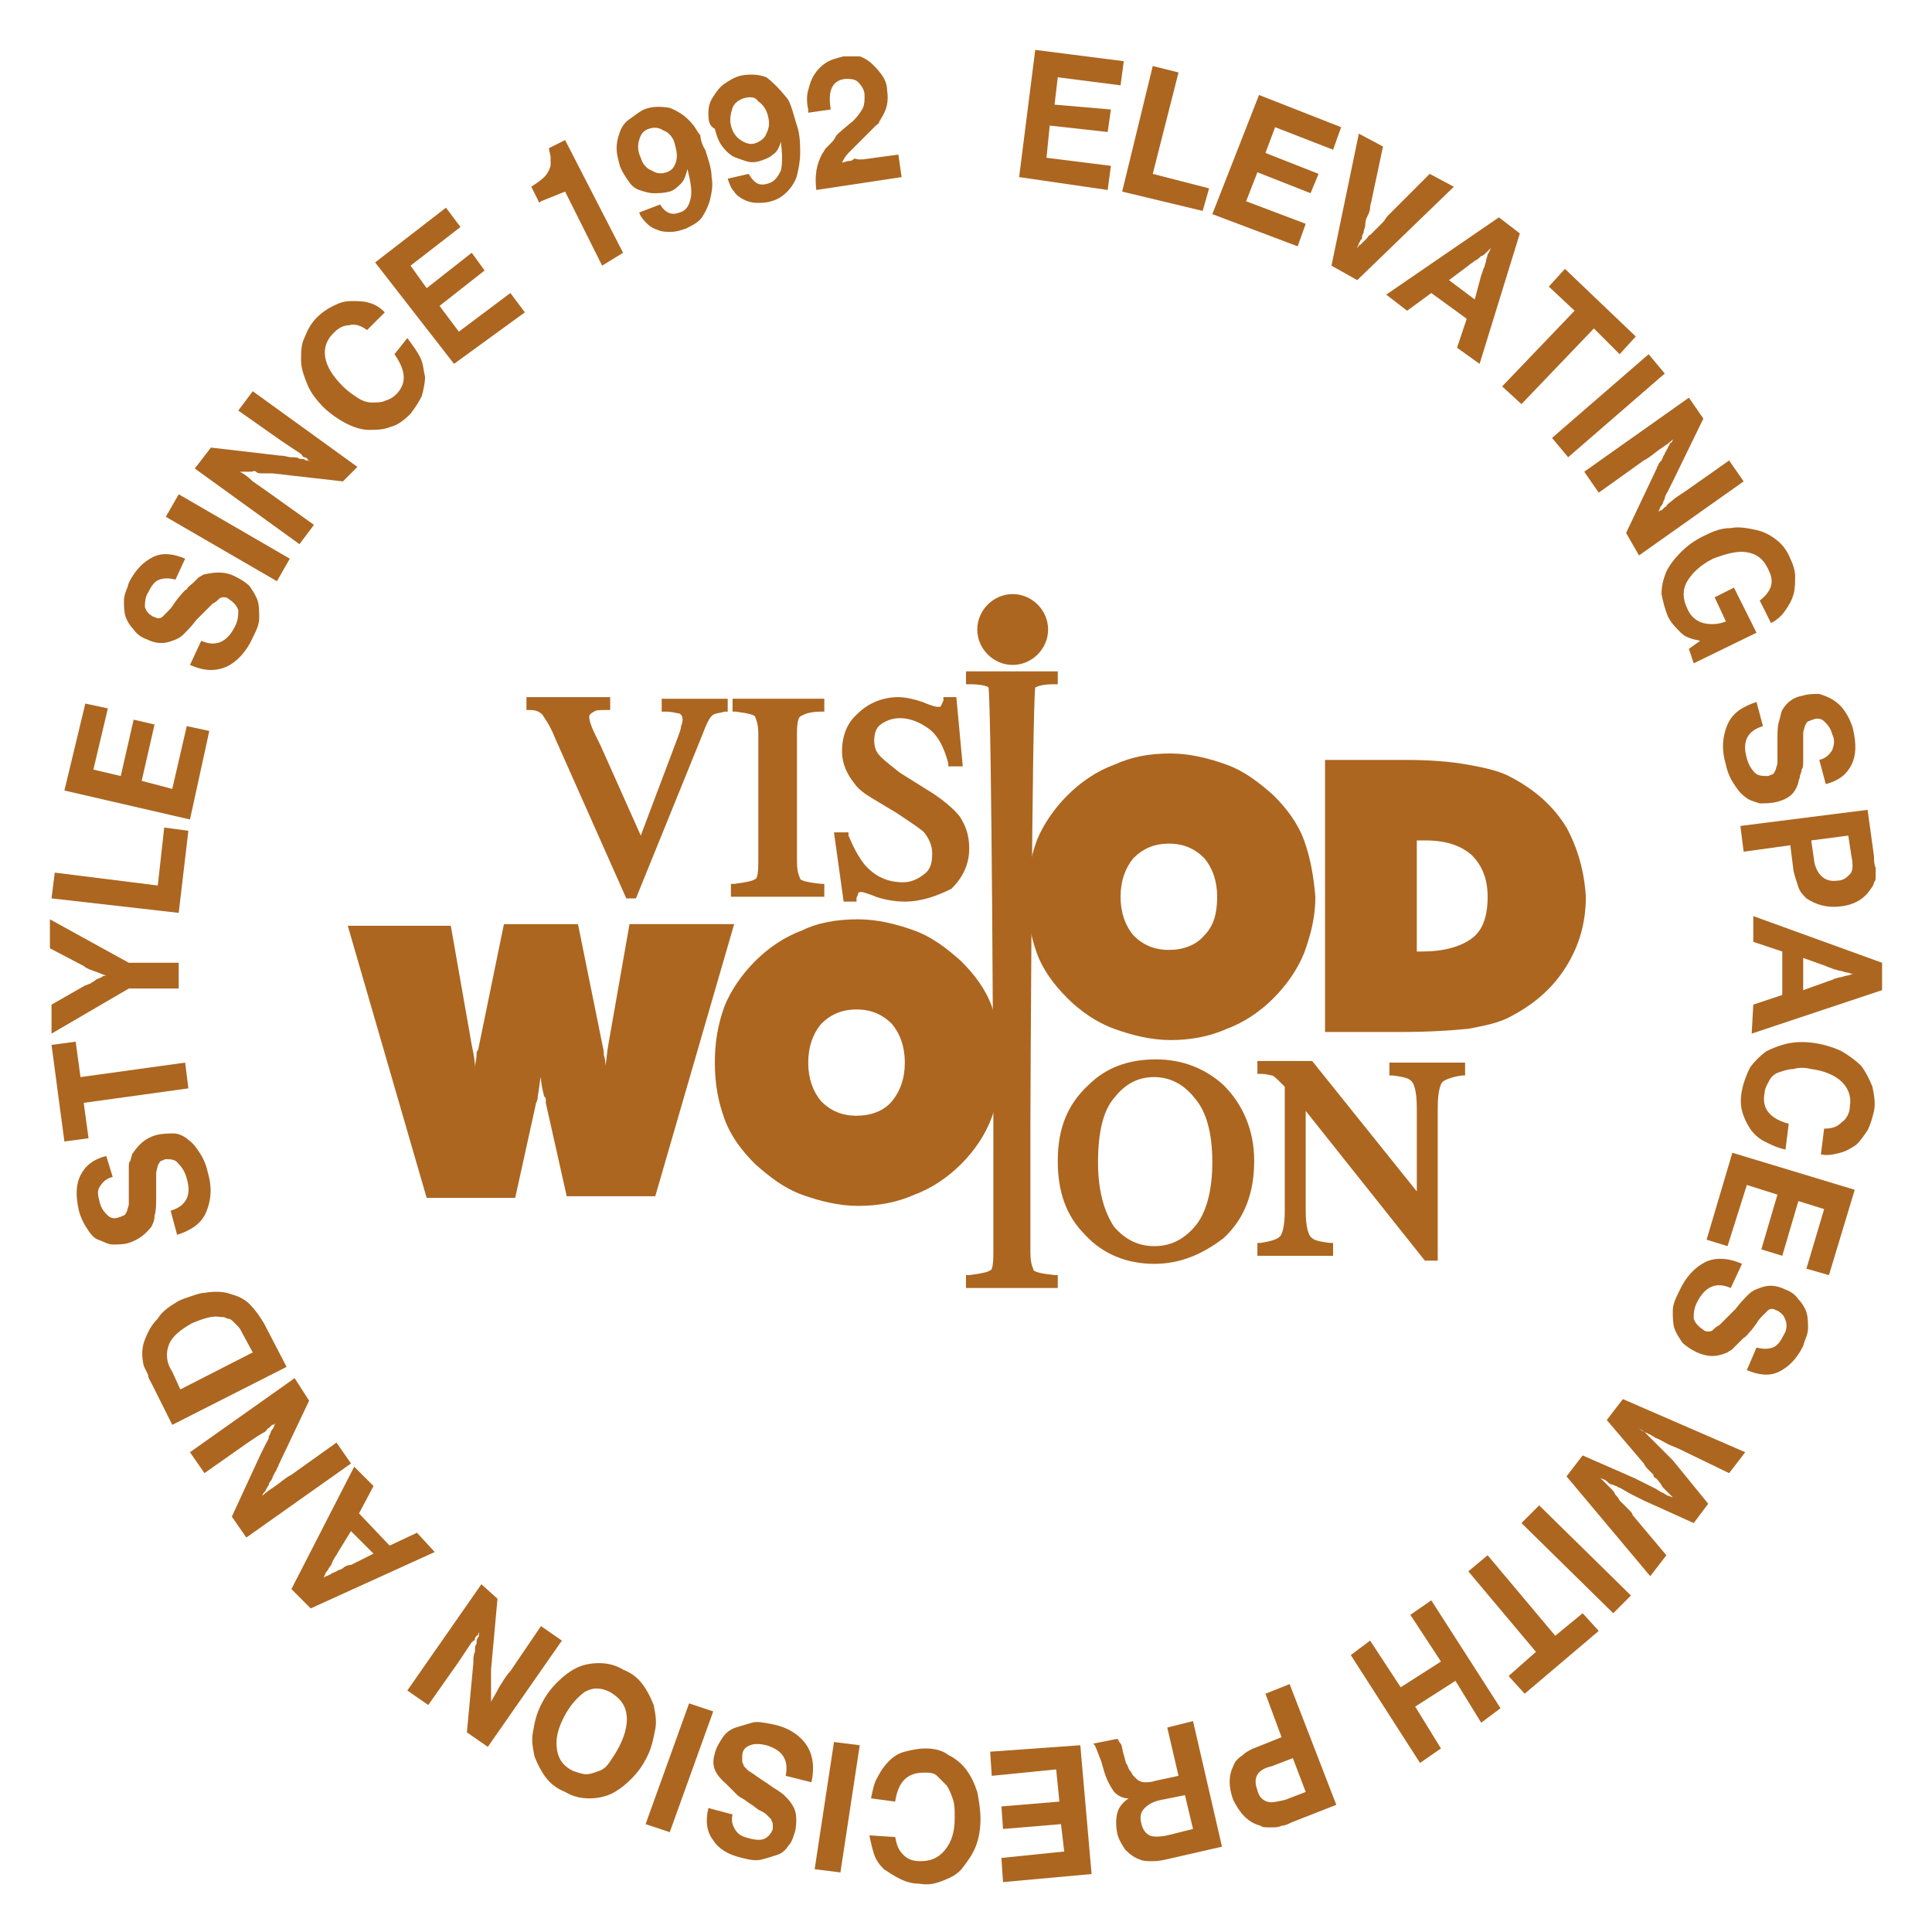 <?xml version="1.0" encoding="utf-8"?>
<!-- Generator: Adobe Illustrator 27.3.1, SVG Export Plug-In . SVG Version: 6.00 Build 0)  -->
<svg version="1.1" id="eknVsZ9wLr21" text-rendering="geometricPrecision" shape-rendering="geometricPrecision"
	 xmlns="http://www.w3.org/2000/svg" xmlns:xlink="http://www.w3.org/1999/xlink" x="0px" y="0px" viewBox="0 0 120 120"
	 style="enable-background:new 0 0 120 120;" xml:space="preserve">
<style type="text/css">
	.st0{fill:#AC6620;}
</style>
<g>
	<path class="st0" d="M63.3,11l1-7.9l5.5,0.7l-0.2,1.5l-3.9-0.5l-0.2,1.7L69,6.8l-0.2,1.4l-3.6-0.4l-0.2,2l4,0.5l-0.2,1.5L63.3,11z"
		/>
	<path class="st0" d="M69.7,11.9l1.9-7.8l1.6,0.4l-1.6,6.3l3.5,0.9l-0.4,1.4L69.7,11.9z"/>
	<path class="st0" d="M75.3,13.3l2.9-7.4l5.1,2l-0.5,1.4l-3.6-1.4l-0.6,1.6l3.3,1.3L81.4,12l-3.3-1.3l-0.7,1.8l3.7,1.4l-0.5,1.4
		L75.3,13.3z"/>
	<path class="st0" d="M84.3,17.4l-1.6-0.9l1.7-8.2l1.5,0.8l-0.7,3.3c0,0.1-0.1,0.3-0.1,0.5s-0.1,0.4-0.2,0.6
		c-0.1,0.2-0.1,0.4-0.1,0.5c0,0.1-0.1,0.3-0.1,0.4c0,0.1-0.1,0.2-0.1,0.3c0,0.1,0,0.2-0.1,0.2c0,0.1-0.1,0.2-0.1,0.2
		c0,0.1-0.1,0.2-0.1,0.3c0.1-0.1,0.1-0.2,0.2-0.2c0.1-0.1,0.1-0.1,0.2-0.2c0.1-0.1,0.1-0.1,0.2-0.2c0.1-0.1,0.1-0.2,0.2-0.2
		c0.1-0.1,0.3-0.3,0.4-0.4c0.1-0.1,0.3-0.3,0.4-0.4c0.1-0.1,0.2-0.3,0.3-0.4c0.1-0.1,0.2-0.2,0.2-0.2l2.4-2.4l1.5,0.8L84.3,17.4z"/>
	<path class="st0" d="M90.5,21.6l0.6-1.8l-2.2-1.6l-1.5,1.1l-1.3-1l7-4.8l1.3,1l-2.5,8.1L90.5,21.6z M92,17.1
		c0.1-0.2,0.1-0.4,0.2-0.5c0-0.1,0.1-0.3,0.1-0.4c0-0.1,0.1-0.3,0.1-0.4c0.1-0.1,0.1-0.2,0.2-0.4c-0.1,0.1-0.2,0.2-0.3,0.3
		c-0.1,0.1-0.2,0.2-0.3,0.2c-0.1,0.1-0.2,0.2-0.4,0.3c-0.1,0.1-0.3,0.2-0.4,0.3L90,17.4l1.6,1.2L92,17.1z"/>
	<path class="st0" d="M99,20.4l-4.5,4.7L93.3,24l4.5-4.7l-1.6-1.5l1-1.1l4.4,4.2l-1,1.1L99,20.4z"/>
	<path class="st0" d="M96.4,27.2l6-5.2l1,1.2l-6,5.2L96.4,27.2z"/>
	<path class="st0" d="M101,33.1l1.9-4c0,0,0-0.1,0.1-0.2c0-0.1,0.1-0.2,0.2-0.3c0.1-0.2,0.1-0.3,0.2-0.4c0-0.1,0.1-0.2,0.1-0.2
		c0-0.1,0.1-0.1,0.1-0.2s0.1-0.1,0.1-0.2c0,0,0-0.1,0.1-0.1c0,0,0.1-0.1,0.1-0.2c-0.2,0.2-0.5,0.4-0.8,0.6c-0.3,0.2-0.6,0.5-1,0.7
		l-2.8,2l-0.9-1.3l6.5-4.6l0.9,1.3l-1.9,3.9c-0.1,0.2-0.2,0.4-0.3,0.6c-0.1,0.2-0.2,0.3-0.2,0.5c-0.1,0.1-0.1,0.3-0.2,0.4
		c-0.1,0.1-0.1,0.2-0.2,0.4c0.1-0.1,0.1-0.1,0.2-0.1c0,0,0.1-0.1,0.1-0.1c0,0,0.1-0.1,0.1-0.1c0.1,0,0.1-0.1,0.2-0.2l0.5-0.4
		l0.6-0.4l2.7-1.9l0.9,1.3l-6.5,4.6L101,33.1z"/>
	<path class="st0" d="M104.9,40.3l0.7-0.5c-0.5-0.1-0.9-0.2-1.2-0.5s-0.6-0.6-0.8-1c-0.2-0.5-0.3-0.9-0.4-1.4c0-0.5,0.1-0.9,0.3-1.4
		c0.2-0.4,0.5-0.8,0.9-1.2c0.4-0.4,0.8-0.7,1.4-1c0.6-0.3,1.1-0.5,1.7-0.5c0.5-0.1,1,0,1.5,0.1c0.5,0.1,0.9,0.3,1.3,0.6
		c0.4,0.3,0.7,0.7,0.9,1.2c0.2,0.4,0.3,0.8,0.3,1.1s0,0.8-0.1,1.1c-0.1,0.4-0.3,0.7-0.5,1c-0.2,0.3-0.5,0.6-0.9,0.8l-0.7-1.4
		c0.4-0.3,0.6-0.6,0.7-0.9c0.1-0.4,0-0.7-0.2-1.1c-0.3-0.6-0.7-0.9-1.3-1c-0.6-0.1-1.3,0.1-2.1,0.4c-0.8,0.4-1.3,0.9-1.6,1.4
		c-0.3,0.5-0.3,1.1,0,1.7c0.2,0.5,0.6,0.8,1,0.9c0.4,0.1,0.9,0.1,1.4-0.1l-0.7-1.5l1.2-0.6l1.4,2.8l-3.9,1.9L104.9,40.3z"/>
	<path class="st0" d="M110.4,49.8c-0.4,0.1-0.8,0.1-1.1,0.1c-0.3-0.1-0.7-0.2-0.9-0.4c-0.3-0.2-0.5-0.5-0.7-0.8
		c-0.2-0.3-0.4-0.7-0.5-1.2c-0.3-1-0.2-1.8,0.1-2.5c0.3-0.7,0.9-1.1,1.8-1.4l0.4,1.5c-1,0.3-1.3,1-1,2c0.1,0.4,0.3,0.7,0.5,0.9
		c0.2,0.2,0.5,0.2,0.8,0.2c0.1,0,0.2-0.1,0.3-0.1c0.1-0.1,0.1-0.1,0.2-0.3c0-0.1,0.1-0.3,0.1-0.4c0-0.2,0-0.4,0-0.7l0-0.7
		c0-0.5,0-0.9,0.1-1.2c0.1-0.3,0.1-0.5,0.2-0.7c0.3-0.5,0.7-0.8,1.3-0.9c0.3-0.1,0.7-0.1,1-0.1c0.3,0.1,0.6,0.2,0.9,0.4
		c0.3,0.2,0.5,0.4,0.7,0.7s0.4,0.7,0.5,1.1c0.2,0.9,0.2,1.6-0.1,2.2c-0.3,0.6-0.8,1-1.6,1.2l-0.4-1.5c0.4-0.1,0.6-0.3,0.8-0.6
		c0.1-0.3,0.2-0.6,0-1c-0.1-0.4-0.3-0.6-0.5-0.8c-0.2-0.2-0.5-0.2-0.7-0.1c-0.1,0-0.2,0.1-0.3,0.1c-0.1,0.1-0.1,0.1-0.2,0.3
		c0,0.1-0.1,0.3-0.1,0.4c0,0.2,0,0.4,0,0.6l0,0.5c0,0.3,0,0.5,0,0.7s0,0.4-0.1,0.5c0,0.2-0.1,0.3-0.1,0.4c0,0.1-0.1,0.3-0.1,0.4
		C111.5,49.3,111.1,49.6,110.4,49.8z"/>
	<path class="st0" d="M114.3,56.3c-0.8,0.1-1.5-0.1-2.1-0.5c-0.2-0.2-0.4-0.4-0.5-0.7c-0.1-0.3-0.2-0.6-0.3-1l-0.2-1.6l-2.9,0.4
		l-0.2-1.6l7.9-1l0.4,2.9c0,0.2,0,0.5,0.1,0.7c0,0.2,0,0.4,0,0.5c0,0.2,0,0.3-0.1,0.4c0,0.1-0.1,0.3-0.2,0.4
		C115.9,55.7,115.3,56.2,114.3,56.3z M114.1,54.7c0.4,0,0.6-0.2,0.8-0.4c0.2-0.2,0.2-0.6,0.1-1.1l-0.2-1.3l-2.3,0.3l0.2,1.4
		C112.9,54.4,113.4,54.8,114.1,54.7z"/>
	<path class="st0" d="M108.9,62.4l1.8-0.6l0-2.7l-1.8-0.6l0-1.6l8,2.9l0,1.7l-8.1,2.7L108.9,62.4z M113.4,61
		c0.2-0.1,0.4-0.1,0.5-0.2c0.1,0,0.3-0.1,0.4-0.1c0.1,0,0.3-0.1,0.4-0.1c0.1,0,0.3-0.1,0.4-0.1c-0.1,0-0.3-0.1-0.4-0.1
		c-0.1,0-0.3-0.1-0.4-0.1c-0.1,0-0.3-0.1-0.4-0.1c-0.2-0.1-0.3-0.1-0.5-0.2l-1.4-0.5l0,2L113.4,61z"/>
	<path class="st0" d="M110.9,71.4c-0.5-0.1-0.9-0.3-1.3-0.5c-0.4-0.2-0.7-0.5-0.9-0.8c-0.2-0.3-0.4-0.7-0.5-1.1
		c-0.1-0.4-0.1-0.8,0-1.3c0.1-0.5,0.3-1,0.5-1.4c0.3-0.4,0.6-0.7,1-1c0.4-0.2,0.9-0.4,1.4-0.5c0.5-0.1,1.1-0.1,1.7,0
		c0.6,0.1,1.2,0.3,1.6,0.5c0.5,0.3,0.9,0.6,1.2,0.9c0.3,0.4,0.5,0.8,0.7,1.3c0.1,0.5,0.2,1,0.1,1.5c-0.1,0.4-0.2,0.8-0.4,1.2
		c-0.2,0.3-0.4,0.6-0.7,0.9c-0.3,0.2-0.6,0.4-1,0.5c-0.4,0.1-0.8,0.2-1.2,0.1l0.2-1.6c0.5,0,0.8-0.1,1.1-0.4c0.3-0.2,0.5-0.6,0.5-1
		c0.1-0.6-0.1-1.1-0.5-1.5c-0.4-0.4-1.1-0.7-1.9-0.8c-0.4-0.1-0.8-0.1-1.1,0c-0.3,0-0.6,0.1-0.9,0.2c-0.3,0.1-0.5,0.3-0.6,0.5
		s-0.3,0.5-0.3,0.8c-0.2,1,0.4,1.6,1.5,1.9L110.9,71.4z"/>
	<path class="st0" d="M107.6,71.6l7.6,2.3l-1.6,5.3l-1.4-0.4l1.1-3.7l-1.6-0.5l-1,3.4l-1.3-0.4l1-3.4l-1.9-0.6l-1.2,3.8L106,77
		L107.6,71.6z"/>
	<path class="st0" d="M105.4,84c-0.4-0.2-0.7-0.4-0.9-0.6c-0.2-0.3-0.4-0.6-0.5-0.9c-0.1-0.3-0.1-0.7-0.1-1.1c0-0.4,0.2-0.8,0.4-1.2
		c0.4-0.9,1-1.5,1.6-1.8s1.4-0.3,2.3,0.1l-0.7,1.5c-0.9-0.4-1.6-0.1-2.1,0.9c-0.2,0.4-0.2,0.7-0.2,1c0.1,0.3,0.3,0.5,0.6,0.7
		c0.1,0.1,0.2,0.1,0.3,0.1c0.1,0,0.2,0,0.3-0.1c0.1-0.1,0.2-0.2,0.4-0.3c0.1-0.1,0.3-0.3,0.5-0.5l0.5-0.5c0.3-0.4,0.6-0.7,0.8-0.9
		c0.2-0.2,0.4-0.3,0.7-0.4c0.5-0.2,1-0.2,1.6,0.1c0.3,0.1,0.6,0.3,0.8,0.6c0.2,0.2,0.4,0.5,0.5,0.8c0.1,0.3,0.1,0.7,0.1,1
		c0,0.4-0.2,0.7-0.3,1.1c-0.4,0.8-0.9,1.3-1.5,1.6c-0.6,0.3-1.3,0.2-2-0.1l0.6-1.4c0.4,0.1,0.7,0.1,1,0c0.3-0.1,0.5-0.4,0.7-0.8
		c0.2-0.3,0.2-0.7,0.1-0.9c-0.1-0.3-0.2-0.4-0.5-0.6c-0.1,0-0.2-0.1-0.3-0.1c-0.1,0-0.2,0-0.3,0.1c-0.1,0.1-0.2,0.2-0.3,0.3
		c-0.1,0.1-0.3,0.3-0.4,0.5l-0.3,0.4c-0.2,0.2-0.3,0.4-0.5,0.5c-0.1,0.1-0.3,0.3-0.4,0.4c-0.1,0.1-0.2,0.2-0.3,0.3
		c-0.1,0.1-0.2,0.1-0.3,0.2C106.6,84.3,106.1,84.3,105.4,84z"/>
	<path class="st0" d="M97.3,91.7l1-1.3l3.2,1.4l0.8,0.4l0.6,0.3c0.1,0.1,0.2,0.1,0.3,0.2c0.1,0,0.2,0.1,0.2,0.1
		c0.1,0,0.1,0.1,0.2,0.1c0.1,0,0.2,0.1,0.3,0.1c-0.1-0.1-0.1-0.1-0.2-0.2c-0.1-0.1-0.1-0.1-0.2-0.2c-0.1-0.1-0.1-0.1-0.2-0.2
		c-0.1-0.1-0.1-0.2-0.2-0.3c-0.1-0.1-0.2-0.3-0.3-0.3c-0.1-0.1-0.1-0.1-0.1-0.2c-0.1-0.1-0.2-0.2-0.3-0.3c-0.1-0.1-0.2-0.2-0.3-0.4
		l-2.3-2.7l1-1.3l7.6,3.3l-1,1.3l-3.1-1.5c-0.2-0.1-0.5-0.2-0.7-0.3c-0.2-0.1-0.5-0.3-0.8-0.4c-0.1-0.1-0.2-0.1-0.3-0.2
		c-0.1,0-0.2-0.1-0.2-0.1c-0.1,0-0.2-0.1-0.2-0.1s-0.2-0.1-0.3-0.2c0.1,0.1,0.2,0.2,0.3,0.2c0.1,0.1,0.1,0.1,0.2,0.2
		c0.1,0.1,0.1,0.1,0.2,0.2c0.1,0.1,0.1,0.1,0.2,0.2c0.3,0.3,0.5,0.5,0.7,0.7c0.2,0.2,0.4,0.4,0.5,0.5l2.2,2.7l-0.9,1.2l-3.1-1.4
		l-0.8-0.4l-0.7-0.4c-0.1,0-0.2-0.1-0.2-0.1c-0.1,0-0.2-0.1-0.3-0.1c-0.1,0-0.2-0.1-0.3-0.2c-0.1-0.1-0.2-0.1-0.4-0.2
		c0.1,0.1,0.2,0.2,0.3,0.3c0.1,0.1,0.2,0.2,0.2,0.2c0.1,0.1,0.1,0.1,0.2,0.2c0.1,0.1,0.2,0.2,0.2,0.3c0.1,0.1,0.2,0.2,0.3,0.4
		c0.1,0.1,0.2,0.2,0.3,0.3c0.1,0.1,0.2,0.2,0.3,0.3c0.1,0.1,0.2,0.2,0.2,0.3l2.1,2.5l-1,1.3L97.3,91.7z"/>
	<path class="st0" d="M95.6,93.5l5.7,5.6l-1.1,1.1l-5.7-5.6L95.6,93.5z"/>
	<path class="st0" d="M95.4,102.6l-4.2-5l1.2-1l4.2,5l1.7-1.4l1,1.1l-4.6,3.9l-1-1.1L95.4,102.6z"/>
	<path class="st0" d="M85.1,101.9l1.9,2.9l2.5-1.6l-1.9-2.9l1.3-0.9l4.3,6.7L92,107l-1.6-2.6l-2.5,1.6l1.6,2.6l-1.3,0.9l-4.3-6.7
		L85.1,101.9z"/>
	<path class="st0" d="M76.6,111.8c-0.3-0.8-0.3-1.5,0-2.1c0.1-0.3,0.3-0.5,0.6-0.7c0.2-0.2,0.6-0.4,0.9-0.5l1.5-0.6l-1-2.7l1.5-0.6
		l2.9,7.5l-2.8,1.1c-0.2,0.1-0.4,0.2-0.6,0.2c-0.2,0.1-0.4,0.1-0.5,0.1c-0.2,0-0.3,0-0.4,0c-0.1,0-0.3,0-0.4-0.1
		C77.5,113.2,77,112.6,76.6,111.8z M78.1,111.2c0.1,0.4,0.3,0.6,0.6,0.7c0.3,0.1,0.6,0,1.1-0.1l1.3-0.5l-0.8-2.1l-1.3,0.5
		C78.1,109.9,77.8,110.4,78.1,111.2z"/>
	<path class="st0" d="M69.4,108c0.1,0.1,0.1,0.2,0.2,0.3c0.1,0.1,0.1,0.4,0.2,0.7c0.1,0.3,0.1,0.5,0.2,0.6c0.1,0.2,0.1,0.3,0.2,0.4
		c0.1,0.1,0.1,0.2,0.2,0.3s0.1,0.1,0.2,0.2c0.1,0.1,0.3,0.2,0.5,0.2c0.2,0,0.4,0,0.7-0.1l1.4-0.3l-0.7-3l1.6-0.4l1.8,7.8l-3.5,0.8
		c-0.4,0.1-0.7,0.1-0.9,0.1c-0.2,0-0.5,0-0.7-0.1c-0.3-0.1-0.6-0.3-0.9-0.6c-0.2-0.3-0.4-0.6-0.5-1c-0.1-0.5-0.1-0.9,0-1.3
		c0.1-0.4,0.4-0.7,0.7-0.9c-0.3,0-0.6-0.1-0.9-0.4c-0.2-0.3-0.4-0.6-0.6-1.2l-0.2-0.7c-0.2-0.5-0.3-0.8-0.4-1l-0.1-0.1L69.4,108z
		 M70.9,113.3c0.1,0.4,0.3,0.6,0.5,0.7s0.6,0.1,1.1,0l1.6-0.4l-0.5-2.1l-1.5,0.3c-0.5,0.1-0.8,0.3-1,0.5
		C70.8,112.6,70.8,112.9,70.9,113.3z"/>
	<path class="st0" d="M67.1,108.4l0.7,8l-5.5,0.5l-0.1-1.5l3.9-0.4l-0.2-1.7l-3.6,0.3l-0.1-1.4l3.6-0.3l-0.2-2l-4,0.4l-0.1-1.5
		L67.1,108.4z"/>
	<path class="st0" d="M54.1,111.7c0.1-0.5,0.2-1,0.4-1.3c0.2-0.4,0.4-0.7,0.7-1c0.3-0.3,0.6-0.5,1-0.6s0.8-0.2,1.3-0.2
		c0.5,0,1,0.1,1.4,0.4c0.4,0.2,0.8,0.5,1.1,0.9c0.3,0.4,0.5,0.8,0.7,1.4c0.1,0.5,0.2,1.1,0.2,1.7c0,0.6-0.1,1.2-0.3,1.7
		c-0.2,0.5-0.5,0.9-0.8,1.3c-0.3,0.4-0.7,0.6-1.2,0.8c-0.5,0.2-0.9,0.3-1.5,0.2c-0.4,0-0.8-0.1-1.2-0.3c-0.4-0.2-0.7-0.4-1-0.6
		c-0.3-0.3-0.5-0.6-0.6-0.9s-0.2-0.7-0.3-1.2l1.6,0.1c0.1,0.5,0.2,0.8,0.5,1.1c0.3,0.3,0.6,0.4,1.1,0.4c0.6,0,1.1-0.2,1.5-0.7
		c0.4-0.5,0.6-1.1,0.6-2c0-0.4,0-0.8-0.1-1.1c-0.1-0.3-0.2-0.6-0.4-0.9c-0.2-0.2-0.4-0.4-0.6-0.6s-0.5-0.2-0.8-0.2
		c-1,0-1.6,0.5-1.8,1.8L54.1,111.7z"/>
	<path class="st0" d="M53.4,108.4l-1.2,7.9l-1.6-0.2l1.2-7.9L53.4,108.4z"/>
	<path class="st0" d="M44.4,108.9c0.1-0.4,0.3-0.7,0.5-1c0.2-0.3,0.5-0.5,0.8-0.6c0.3-0.1,0.7-0.2,1-0.3s0.8,0,1.3,0.1
		c1,0.2,1.7,0.7,2.1,1.3c0.4,0.6,0.5,1.4,0.3,2.3l-1.6-0.4c0.2-1-0.2-1.6-1.2-1.9c-0.4-0.1-0.8-0.1-1,0c-0.3,0.1-0.5,0.3-0.5,0.7
		c0,0.1,0,0.2,0,0.3c0,0.1,0.1,0.2,0.1,0.3c0.1,0.1,0.2,0.2,0.3,0.3c0.2,0.1,0.3,0.2,0.6,0.4l0.6,0.4c0.4,0.3,0.8,0.5,1,0.7
		c0.2,0.2,0.4,0.4,0.5,0.6c0.3,0.4,0.3,1,0.2,1.6c-0.1,0.3-0.2,0.7-0.4,0.9c-0.2,0.3-0.4,0.5-0.7,0.6c-0.3,0.1-0.6,0.2-1,0.3
		s-0.8,0-1.2-0.1c-0.9-0.2-1.5-0.6-1.8-1.1c-0.4-0.5-0.5-1.2-0.3-2l1.5,0.4c-0.1,0.4,0,0.7,0.2,1c0.2,0.3,0.5,0.4,0.9,0.5
		c0.4,0.1,0.7,0.1,0.9,0c0.2-0.1,0.4-0.3,0.5-0.6c0-0.1,0-0.2,0-0.3s-0.1-0.2-0.1-0.3c-0.1-0.1-0.2-0.2-0.3-0.3
		c-0.1-0.1-0.3-0.2-0.5-0.3l-0.4-0.3c-0.2-0.1-0.4-0.3-0.6-0.4c-0.2-0.1-0.3-0.2-0.4-0.3c-0.1-0.1-0.2-0.2-0.3-0.3
		c-0.1-0.1-0.2-0.2-0.3-0.3C44.3,110.1,44.2,109.6,44.4,108.9z"/>
	<path class="st0" d="M44.3,106.3l-2.7,7.5l-1.5-0.5l2.7-7.5L44.3,106.3z"/>
	<path class="st0" d="M33.6,105.9c0.3-0.6,0.6-1,1-1.4c0.4-0.4,0.8-0.7,1.2-0.9c0.4-0.2,0.9-0.3,1.4-0.3s1,0.1,1.5,0.4
		c0.5,0.2,0.9,0.5,1.2,0.9c0.3,0.4,0.5,0.8,0.7,1.3c0.1,0.5,0.2,1,0.1,1.5c-0.1,0.5-0.2,1.1-0.5,1.7c-0.3,0.6-0.6,1-1,1.4
		s-0.8,0.7-1.2,0.9c-0.4,0.2-0.9,0.3-1.4,0.3c-0.5,0-1-0.1-1.5-0.4c-0.5-0.2-0.9-0.5-1.2-0.9c-0.3-0.4-0.5-0.8-0.7-1.3
		c-0.1-0.5-0.2-1-0.1-1.5C33.2,107,33.3,106.5,33.6,105.9z M35,106.7c-0.4,0.8-0.5,1.4-0.4,2s0.4,1,1,1.3c0.3,0.1,0.6,0.2,0.8,0.2
		c0.3,0,0.5-0.1,0.8-0.2c0.3-0.1,0.5-0.3,0.7-0.6c0.2-0.3,0.4-0.6,0.6-1c0.4-0.8,0.5-1.5,0.4-2c-0.1-0.6-0.5-1-1-1.3
		c-0.6-0.3-1.1-0.3-1.6,0C35.9,105.4,35.4,105.9,35,106.7z"/>
	<path class="st0" d="M30.9,99.3l-0.4,4.4c0,0,0,0.1,0,0.2c0,0.1,0,0.2,0,0.4c0,0.2,0,0.3,0,0.4c0,0.1,0,0.2,0,0.3
		c0,0.1,0,0.1,0,0.2c0,0.1,0,0.1,0,0.2c0,0,0,0.1,0,0.1c0,0.1,0,0.1,0,0.2c0.1-0.2,0.3-0.5,0.5-0.9c0.2-0.3,0.4-0.7,0.7-1l1.9-2.8
		l1.3,0.9l-4.6,6.6l-1.3-0.9l0.4-4.3c0-0.3,0-0.5,0.1-0.7c0-0.2,0-0.4,0.1-0.5c0-0.2,0-0.3,0.1-0.4s0-0.3,0.1-0.4
		c0,0.1-0.1,0.1-0.1,0.2c0,0.1-0.1,0.1-0.1,0.1c0,0-0.1,0.1-0.1,0.2c0,0.1-0.1,0.1-0.2,0.2l-0.4,0.6l-0.4,0.6l-1.9,2.7l-1.3-0.9
		l4.6-6.6L30.9,99.3z"/>
	<path class="st0" d="M23.2,92.3l-0.9,1.7l1.9,2l1.7-0.8l1.1,1.2l-7.7,3.5l-1.2-1.2l3.9-7.6L23.2,92.3z M21,96.4
		c-0.1,0.2-0.2,0.3-0.3,0.5s-0.1,0.3-0.2,0.4s-0.1,0.2-0.2,0.3c-0.1,0.1-0.1,0.2-0.2,0.4c0.1-0.1,0.2-0.1,0.4-0.2
		c0.1-0.1,0.2-0.1,0.4-0.2c0.1-0.1,0.3-0.1,0.4-0.2s0.3-0.2,0.5-0.2l1.4-0.7l-1.4-1.4L21,96.4z"/>
	<path class="st0" d="M19.2,87l-1.9,4c0,0,0,0.1-0.1,0.2c0,0.1-0.1,0.2-0.2,0.4c-0.1,0.2-0.1,0.3-0.2,0.4s-0.1,0.2-0.1,0.2
		c0,0.1-0.1,0.1-0.1,0.2c0,0-0.1,0.1-0.1,0.2c0,0-0.1,0.1-0.1,0.1c0,0-0.1,0.1-0.1,0.2c0.2-0.2,0.5-0.4,0.8-0.6
		c0.3-0.2,0.6-0.5,1-0.7l2.8-2l0.9,1.3l-6.5,4.6l-0.9-1.3l1.8-3.9c0.1-0.2,0.2-0.4,0.3-0.6c0.1-0.2,0.2-0.3,0.2-0.5
		c0.1-0.1,0.1-0.3,0.2-0.4c0.1-0.1,0.1-0.2,0.2-0.4c-0.1,0.1-0.1,0.1-0.2,0.1c0,0-0.1,0.1-0.1,0.1c0,0-0.1,0.1-0.1,0.1
		c-0.1,0-0.1,0.1-0.2,0.2L16,89.2l-0.6,0.4l-2.7,1.9l-0.9-1.3l6.5-4.6L19.2,87z"/>
	<path class="st0" d="M11.1,80.8c0.2-0.1,0.5-0.2,0.8-0.3c0.3-0.1,0.6-0.2,0.8-0.2c0.6-0.1,1.2-0.1,1.7,0.1c0.4,0.1,0.8,0.3,1.1,0.6
		c0.3,0.3,0.6,0.7,0.9,1.2l1.4,2.7l-7.1,3.6l-1.3-2.6c-0.1-0.2-0.2-0.3-0.2-0.5C9,85,8.9,84.8,8.9,84.7c-0.1-0.5-0.1-1,0.1-1.5
		c0.2-0.5,0.4-0.9,0.8-1.3C10.1,81.4,10.6,81.1,11.1,80.8z M11.9,82.2c-0.7,0.4-1.2,0.8-1.4,1.3c-0.2,0.5-0.2,1.1,0.2,1.7l0.5,1.1
		l4.5-2.3l-0.6-1.1c-0.1-0.2-0.2-0.4-0.3-0.5s-0.2-0.2-0.3-0.3c-0.1-0.1-0.2-0.2-0.4-0.2c-0.1-0.1-0.3-0.1-0.4-0.1
		C13.2,81.7,12.6,81.9,11.9,82.2z"/>
	<path class="st0" d="M9.7,70.5c0.4-0.1,0.8-0.1,1.1-0.1s0.7,0.2,0.9,0.4c0.3,0.2,0.5,0.5,0.7,0.8c0.2,0.3,0.4,0.7,0.5,1.2
		c0.3,1,0.2,1.8-0.1,2.5c-0.3,0.7-0.9,1.1-1.8,1.4l-0.4-1.5c1-0.3,1.3-1,1-2c-0.1-0.4-0.3-0.7-0.5-0.9C10.9,72,10.6,72,10.3,72
		c-0.1,0-0.2,0.1-0.3,0.1c-0.1,0.1-0.1,0.1-0.2,0.3c0,0.1-0.1,0.3-0.1,0.5c0,0.2,0,0.4,0,0.7l0,0.7c0,0.5,0,0.9-0.1,1.2
		c0,0.3-0.1,0.5-0.2,0.7C9,76.7,8.6,77,8,77.2c-0.3,0.1-0.7,0.1-1,0.1c-0.3,0-0.6-0.2-0.9-0.3s-0.5-0.4-0.7-0.7
		c-0.2-0.3-0.4-0.7-0.5-1.1c-0.2-0.9-0.2-1.6,0.1-2.2c0.3-0.6,0.8-1,1.6-1.2L7,73.1c-0.4,0.1-0.6,0.3-0.8,0.6s-0.1,0.6,0,1
		c0.1,0.4,0.3,0.6,0.5,0.8c0.2,0.2,0.5,0.2,0.7,0.1c0.1,0,0.2-0.1,0.3-0.1c0.1-0.1,0.1-0.1,0.2-0.3c0-0.1,0.1-0.3,0.1-0.4
		c0-0.2,0-0.4,0-0.6l0-0.5c0-0.3,0-0.5,0-0.7c0-0.2,0-0.4,0-0.5c0-0.2,0-0.3,0.1-0.4c0-0.1,0.1-0.3,0.1-0.4
		C8.6,71.1,9,70.7,9.7,70.5z"/>
	<path class="st0" d="M5,66.9l6.5-0.9l0.2,1.6l-6.5,0.9l0.3,2.2l-1.5,0.2l-0.8-6l1.5-0.2L5,66.9z"/>
	<path class="st0" d="M8,59.8l3.1,0l0,1.6l-3.1,0l-4.8,2.8l0-1.8l2.1-1.2c0.1,0,0.2-0.1,0.3-0.1c0.1-0.1,0.2-0.1,0.3-0.2
		s0.2-0.1,0.4-0.2c0.1-0.1,0.2-0.1,0.3-0.1c-0.3-0.1-0.5-0.2-0.8-0.3c-0.3-0.1-0.5-0.2-0.6-0.3l-2.1-1.1l0-1.8L8,59.8z"/>
	<path class="st0" d="M11.1,56.7l-7.9-0.9l0.2-1.6L9.8,55l0.4-3.6l1.5,0.2L11.1,56.7z"/>
	<path class="st0" d="M11.8,50.9L4,49.1l1.3-5.4l1.4,0.3l-0.9,3.8l1.7,0.4l0.8-3.5l1.3,0.3l-0.8,3.5l1.9,0.5l0.9-3.9l1.4,0.3
		L11.8,50.9z"/>
	<path class="st0" d="M14.6,35.8c0.4,0.2,0.7,0.4,0.9,0.6c0.2,0.3,0.4,0.6,0.5,0.9c0.1,0.3,0.1,0.7,0.1,1.1c0,0.4-0.2,0.8-0.4,1.2
		c-0.4,0.9-1,1.5-1.6,1.8c-0.7,0.3-1.4,0.3-2.3-0.1l0.7-1.5c0.9,0.4,1.6,0.1,2.1-0.9c0.2-0.4,0.2-0.7,0.2-1
		c-0.1-0.3-0.3-0.5-0.6-0.7c-0.1-0.1-0.2-0.1-0.3-0.1s-0.2,0-0.3,0.1c-0.1,0.1-0.2,0.2-0.4,0.3c-0.1,0.1-0.3,0.3-0.5,0.5l-0.5,0.5
		c-0.3,0.4-0.6,0.7-0.8,0.9s-0.4,0.3-0.7,0.4c-0.5,0.2-1,0.2-1.6-0.1c-0.3-0.1-0.6-0.3-0.8-0.6c-0.2-0.2-0.4-0.5-0.5-0.8
		c-0.1-0.3-0.1-0.7-0.1-1c0-0.4,0.2-0.7,0.3-1.1c0.4-0.8,0.9-1.3,1.5-1.6c0.6-0.3,1.3-0.2,2,0.1L10.9,36c-0.4-0.1-0.7-0.1-1,0
		c-0.3,0.1-0.5,0.4-0.7,0.8c-0.2,0.3-0.2,0.7-0.2,0.9c0.1,0.3,0.2,0.4,0.5,0.6c0.1,0,0.2,0.1,0.3,0.1c0.1,0,0.2,0,0.3-0.1
		c0.1-0.1,0.2-0.2,0.3-0.3c0.1-0.1,0.3-0.3,0.4-0.5l0.3-0.4c0.2-0.2,0.3-0.4,0.5-0.5c0.1-0.2,0.3-0.3,0.4-0.4s0.2-0.2,0.3-0.3
		c0.1-0.1,0.2-0.1,0.3-0.2C13.4,35.5,14,35.5,14.6,35.8z"/>
	<path class="st0" d="M17.2,36.1l-6.9-4l0.8-1.4l6.9,4L17.2,36.1z"/>
	<path class="st0" d="M21.3,29.9l-4.4-0.5c0,0-0.1,0-0.2,0s-0.2,0-0.4,0c-0.2,0-0.3,0-0.4-0.1s-0.2,0-0.3,0c-0.1,0-0.1,0-0.2,0
		c-0.1,0-0.1,0-0.2,0c0,0-0.1,0-0.1,0c-0.1,0-0.1,0-0.2,0c0.2,0.1,0.5,0.3,0.8,0.6c0.3,0.2,0.7,0.5,1,0.7l2.8,2l-0.9,1.2l-6.5-4.7
		l1-1.3l4.3,0.5c0.3,0,0.5,0.1,0.7,0.1c0.2,0,0.4,0,0.5,0.1c0.2,0,0.3,0,0.4,0.1c0.1,0,0.3,0,0.4,0.1c-0.1,0-0.1-0.1-0.2-0.1
		s-0.1-0.1-0.1-0.1c0,0-0.1-0.1-0.2-0.1c-0.1,0-0.1-0.1-0.2-0.2l-0.6-0.4l-0.6-0.4l-2.7-1.9l0.9-1.2l6.5,4.7L21.3,29.9z"/>
	<path class="st0" d="M25.3,21c0.3,0.4,0.6,0.8,0.8,1.2c0.2,0.4,0.2,0.8,0.3,1.2c0,0.4-0.1,0.8-0.2,1.2c-0.2,0.4-0.4,0.7-0.7,1.1
		c-0.4,0.4-0.8,0.7-1.2,0.8c-0.5,0.2-0.9,0.2-1.4,0.2c-0.5,0-1-0.2-1.4-0.4s-1-0.6-1.4-1c-0.4-0.4-0.8-0.9-1-1.4s-0.4-1-0.4-1.5
		c0-0.5,0-1,0.2-1.4c0.2-0.5,0.4-0.9,0.8-1.3c0.3-0.3,0.6-0.5,1-0.7c0.4-0.2,0.7-0.3,1.1-0.3s0.8,0,1.1,0.1c0.4,0.1,0.7,0.3,1,0.6
		l-1.1,1.1c-0.4-0.3-0.8-0.4-1.1-0.3c-0.4,0-0.7,0.2-1,0.5c-0.4,0.4-0.6,0.9-0.5,1.5c0.1,0.6,0.5,1.2,1.1,1.8
		c0.3,0.3,0.6,0.5,0.9,0.7s0.6,0.3,0.9,0.3c0.3,0,0.6,0,0.8-0.1c0.3-0.1,0.5-0.2,0.7-0.4c0.7-0.7,0.6-1.5-0.1-2.5L25.3,21z"/>
	<path class="st0" d="M28.2,22.6l-4.9-6.3l4.4-3.4l0.9,1.2l-3.1,2.4l1,1.4l2.8-2.2l0.8,1.1l-2.8,2.2l1.2,1.6l3.2-2.4l0.9,1.2
		L28.2,22.6z"/>
	<path class="st0" d="M37.4,16.5l-2.3-4.6l-0.5,0.2l-0.5,0.2l-0.5,0.2l-0.1,0.1l-0.5-1c0.3-0.2,0.6-0.4,0.8-0.6
		c0.2-0.2,0.3-0.4,0.4-0.7c0-0.2,0-0.3,0-0.5c0-0.2-0.1-0.4-0.1-0.6l1-0.5l3.6,7L37.4,16.5z"/>
	<path class="st0" d="M43.8,9.3c0.2,0.6,0.4,1.2,0.4,1.7c0.1,0.5,0,1-0.1,1.4c-0.1,0.4-0.3,0.8-0.5,1.1s-0.6,0.5-1,0.7
		c-0.3,0.1-0.6,0.2-0.9,0.2c-0.3,0-0.6,0-0.8-0.1c-0.3-0.1-0.5-0.2-0.7-0.4c-0.2-0.2-0.4-0.4-0.5-0.7l1.3-0.5
		c0.3,0.5,0.7,0.7,1.2,0.5c0.4-0.1,0.6-0.4,0.7-0.9c0.1-0.4,0-1-0.2-1.8c-0.1,0.4-0.2,0.7-0.4,0.9s-0.4,0.4-0.7,0.5
		C41.2,12,40.9,12,40.6,12c-0.3,0-0.6-0.1-0.9-0.2c-0.3-0.1-0.5-0.3-0.7-0.6c-0.2-0.3-0.4-0.6-0.5-0.9c-0.1-0.4-0.2-0.7-0.2-1.1
		c0-0.4,0.1-0.7,0.2-1c0.1-0.3,0.3-0.6,0.6-0.8s0.5-0.4,0.9-0.6c0.5-0.2,1-0.2,1.6-0.1c0.5,0.2,1,0.5,1.4,1c0.2,0.2,0.3,0.5,0.5,0.7
		C43.5,8.6,43.6,9,43.8,9.3z M41.9,8.9c-0.1-0.4-0.4-0.7-0.7-0.8c-0.3-0.2-0.6-0.2-0.9-0.1c-0.3,0.1-0.5,0.3-0.6,0.7
		c-0.1,0.3-0.1,0.7,0.1,1.1c0.1,0.4,0.4,0.7,0.7,0.8c0.3,0.2,0.6,0.2,0.9,0.1s0.5-0.3,0.6-0.7C42.1,9.6,42,9.3,41.9,8.9z"/>
	<path class="st0" d="M49.5,7.8c0.2,0.6,0.2,1.2,0.2,1.7c0,0.5-0.1,1-0.2,1.4c-0.1,0.4-0.4,0.8-0.6,1c-0.3,0.3-0.6,0.5-1,0.6
		c-0.3,0.1-0.6,0.1-0.9,0.1c-0.3,0-0.6-0.1-0.8-0.2c-0.2-0.1-0.5-0.3-0.6-0.5c-0.2-0.2-0.3-0.5-0.4-0.8l1.3-0.3
		c0.3,0.5,0.6,0.8,1.2,0.6c0.4-0.1,0.6-0.4,0.8-0.8c0.1-0.4,0.1-1,0-1.8c-0.1,0.4-0.3,0.7-0.5,0.8c-0.2,0.2-0.5,0.3-0.8,0.4
		c-0.3,0.1-0.6,0.1-0.9,0c-0.3-0.1-0.6-0.2-0.8-0.3c-0.3-0.2-0.5-0.4-0.7-0.7c-0.2-0.3-0.3-0.6-0.4-1C44,7.8,44,7.4,44,7
		c0-0.4,0.1-0.7,0.3-1c0.2-0.3,0.4-0.6,0.7-0.8c0.3-0.2,0.6-0.4,1-0.5c0.5-0.1,1.1-0.1,1.6,0.1C48,5.1,48.4,5.5,48.8,6
		c0.2,0.2,0.3,0.5,0.4,0.8C49.3,7.1,49.4,7.5,49.5,7.8z M47.7,7.2c-0.1-0.4-0.3-0.7-0.6-0.9C46.9,6,46.6,6,46.2,6.1
		c-0.3,0.1-0.6,0.3-0.7,0.6c-0.1,0.3-0.2,0.7-0.1,1.1c0.1,0.4,0.3,0.7,0.6,0.9s0.6,0.3,0.9,0.2c0.3-0.1,0.6-0.3,0.7-0.6
		C47.8,7.9,47.8,7.6,47.7,7.2z"/>
	<path class="st0" d="M50.7,11.8c-0.1-0.9,0-1.6,0.4-2.3c0.1-0.1,0.1-0.2,0.2-0.3c0.1-0.1,0.2-0.2,0.3-0.3c0.1-0.1,0.2-0.2,0.3-0.4
		s0.3-0.3,0.5-0.5L53,7.5c0.3-0.3,0.5-0.6,0.6-0.8c0.1-0.2,0.1-0.5,0.1-0.8c0-0.3-0.2-0.6-0.4-0.8c-0.2-0.2-0.5-0.2-0.8-0.2
		c-0.8,0.1-1.1,0.7-0.9,1.9L50.2,7c0,0,0-0.1,0-0.1c0,0,0,0,0-0.1c-0.1-0.4-0.1-0.9,0-1.2c0.1-0.4,0.2-0.7,0.4-1
		c0.2-0.3,0.4-0.5,0.7-0.7c0.3-0.2,0.7-0.3,1.1-0.4c0.4,0,0.7,0,1,0C53.7,3.6,54,3.8,54.2,4c0.2,0.2,0.4,0.4,0.6,0.7
		c0.2,0.3,0.3,0.6,0.3,0.9c0.1,0.7,0,1.2-0.4,1.8c0,0.1-0.1,0.1-0.1,0.2c0,0.1-0.1,0.1-0.2,0.2c-0.1,0.1-0.1,0.1-0.2,0.2
		C54.2,8,54.1,8.1,54,8.2l-0.3,0.3l-0.3,0.3c-0.3,0.3-0.5,0.5-0.7,0.7s-0.3,0.4-0.4,0.6c0.1,0,0.3-0.1,0.4-0.1c0.1,0,0.2,0,0.3-0.1
		s0.2,0,0.3,0c0.1,0,0.2,0,0.3,0l2.2-0.3l0.2,1.4L50.7,11.8z"/>
</g>
<g>
	<g>
		<g>
			<g>
				<path class="st0" d="M32,74.4h-5.5l-4.9-16.9H28l1.3,7.4c0.1,0.5,0.2,0.9,0.2,1.4c0-0.2,0.1-0.5,0.1-0.8c0-0.1,0-0.2,0.1-0.3
					l1.6-7.8h4.6l1.6,7.9c0,0.1,0,0.2,0,0.2c0.1,0.3,0.1,0.5,0.1,0.7c0.1-0.5,0.1-0.9,0.2-1.4l1.3-7.4h6.5l-4.9,16.9h-5.5l-1.3-5.8
					c0-0.1,0-0.1,0-0.2c0-0.1,0-0.1-0.1-0.2c-0.1-0.4-0.2-0.8-0.2-1.2c-0.1,0.3-0.1,0.7-0.2,1.2l0,0.1c0,0.1-0.1,0.3-0.1,0.3
					L32,74.4z"/>
				<path class="st0" d="M61.6,62.5c-0.4-1.1-1.1-2-1.9-2.8c-0.9-0.8-1.8-1.5-2.9-1.9c-1.1-0.4-2.3-0.7-3.5-0.7
					c-1.3,0-2.5,0.2-3.5,0.7c-1.1,0.4-2.1,1.1-2.9,1.9s-1.5,1.8-1.9,2.8c-0.4,1.1-0.6,2.2-0.6,3.5c0,1.3,0.2,2.4,0.6,3.5
					c0.4,1.1,1.1,2,1.9,2.8c0.9,0.8,1.8,1.5,2.9,1.9c1.1,0.4,2.3,0.7,3.5,0.7c1.2,0,2.4-0.2,3.5-0.7c1.1-0.4,2.1-1.1,2.9-1.9
					c0.8-0.8,1.5-1.8,1.9-2.9c0.4-1.1,0.7-2.2,0.7-3.5C62.2,64.7,62,63.6,61.6,62.5z M55.4,68.4c-0.5,0.6-1.3,0.9-2.2,0.9
					c-0.9,0-1.6-0.3-2.2-0.9c-0.5-0.6-0.8-1.4-0.8-2.4c0-1,0.3-1.8,0.8-2.4c0.6-0.6,1.3-0.9,2.2-0.9c0.9,0,1.6,0.3,2.2,0.9
					c0.5,0.6,0.8,1.4,0.8,2.4C56.2,67,55.9,67.8,55.4,68.4z"/>
			</g>
			<g>
				<path class="st0" d="M81,52.2c-0.4-1.1-1.1-2-1.9-2.8c-0.9-0.8-1.8-1.5-2.9-1.9c-1.1-0.4-2.3-0.7-3.5-0.7
					c-1.3,0-2.4,0.2-3.5,0.7c-1.1,0.4-2.1,1.1-2.9,1.9c-0.8,0.8-1.5,1.8-1.9,2.8c-0.4,1.1-0.6,2.2-0.6,3.5c0,1.2,0.2,2.4,0.6,3.5
					c0.4,1.1,1.1,2,1.9,2.8c0.8,0.8,1.8,1.5,2.9,1.9c1.1,0.4,2.3,0.7,3.5,0.7c1.2,0,2.4-0.2,3.5-0.7c1.1-0.4,2.1-1.1,2.9-1.9
					c0.8-0.8,1.5-1.8,1.9-2.8c0.4-1.1,0.7-2.2,0.7-3.5C81.6,54.5,81.4,53.3,81,52.2z M74.8,58.1c-0.5,0.6-1.3,0.9-2.2,0.9
					c-0.9,0-1.6-0.3-2.2-0.9c-0.5-0.6-0.8-1.4-0.8-2.4c0-1,0.3-1.8,0.8-2.4c0.6-0.6,1.3-0.9,2.2-0.9c0.9,0,1.6,0.3,2.2,0.9
					c0.5,0.6,0.8,1.4,0.8,2.4C75.6,56.7,75.4,57.5,74.8,58.1z"/>
				<path class="st0" d="M97.3,51.4c-0.8-1.3-1.9-2.3-3.4-3.1c-0.7-0.4-1.6-0.6-2.7-0.8c-1.1-0.2-2.4-0.3-3.9-0.3h-5v16.9h4.6
					c1.9,0,3.3-0.1,4.3-0.2c1.1-0.2,2-0.4,2.7-0.8c1.5-0.8,2.6-1.8,3.4-3.1c0.8-1.3,1.2-2.7,1.2-4.3C98.4,54.1,98,52.7,97.3,51.4z
					 M91.4,58.3c-0.7,0.5-1.7,0.8-3.1,0.8l-0.3,0v-6.9h0.5c1.3,0,2.2,0.3,2.9,0.9c0.6,0.6,1,1.4,1,2.6
					C92.4,56.9,92.1,57.8,91.4,58.3z"/>
			</g>
		</g>
		<g>
			<g>
				<path class="st0" d="M71.7,78.5c-1.7,0-3.2-0.6-4.3-1.8c-1.2-1.2-1.7-2.7-1.7-4.6c0-2,0.6-3.5,1.9-4.7c1.1-1.1,2.5-1.6,4.2-1.6
					c1.7,0,3.1,0.6,4.2,1.6c1.2,1.2,1.9,2.8,1.9,4.7c0,2-0.6,3.6-1.9,4.8C74.7,77.9,73.3,78.5,71.7,78.5z M71.7,66.9
					c-1,0-1.8,0.4-2.5,1.3c-0.7,0.8-1,2.2-1,4c0,1.8,0.4,3.1,1,4c0.7,0.8,1.5,1.2,2.5,1.2c1,0,1.8-0.4,2.5-1.2
					c0.7-0.8,1.1-2.2,1.1-4c0-1.9-0.4-3.2-1.1-4C73.5,67.3,72.6,66.9,71.7,66.9z"/>
				<path class="st0" d="M89.2,78.3h-0.7L81.1,69v6.2c0,1.1,0.2,1.6,0.4,1.7c0.1,0.1,0.3,0.2,1.1,0.3l0.2,0v0.8h-4.7v-0.8h0.2l0,0.2
					l0-0.2c0.6-0.1,1-0.2,1.2-0.4c0.1-0.1,0.3-0.5,0.3-1.6v-7.7l-0.2-0.2c-0.3-0.3-0.5-0.5-0.6-0.5c-0.1,0-0.3-0.1-0.7-0.1l-0.2,0
					v-0.8h3.4l6.5,8.1v-5.2c0-1.1-0.2-1.6-0.4-1.7c-0.1-0.1-0.3-0.2-1.1-0.3l-0.2,0v-0.8h4.7v0.8l-0.2,0c-0.7,0.1-1.1,0.3-1.2,0.4
					c-0.1,0.1-0.3,0.5-0.3,1.6V78.3z"/>
			</g>
			<g>
				<path class="st0" d="M39.5,55.8h-0.6l-4.4-9.9c-0.4-1-0.7-1.3-0.8-1.5c-0.2-0.2-0.4-0.3-0.8-0.3l-0.2,0v-0.8h5.2v0.8l-0.2,0
					c-0.4,0-0.7,0-0.8,0.1c-0.2,0.1-0.3,0.2-0.3,0.3c0,0.1,0,0.2,0.1,0.5c0.1,0.3,0.3,0.7,0.6,1.3l2.5,5.6l2.3-6.1
					c0.1-0.3,0.2-0.5,0.2-0.7c0.1-0.2,0.1-0.4,0.1-0.4c0-0.2-0.1-0.4-0.3-0.4c-0.1,0-0.3-0.1-0.8-0.1l-0.2,0v-0.8h4.1v0.8l-0.2,0
					c-0.3,0.1-0.6,0.1-0.7,0.2c-0.2,0.1-0.4,0.5-0.7,1.3L39.5,55.8z"/>
				<path class="st0" d="M51.1,55.7h-5.7v-0.8l0.2,0c0.8-0.1,1.2-0.2,1.3-0.3c0.1,0,0.2-0.2,0.2-1.1v-7.9c0-0.8-0.2-1-0.2-1.1
					c-0.1-0.1-0.4-0.2-1.2-0.3l-0.2,0v-0.8h5.7v0.8l-0.2,0c-0.8,0-1.1,0.2-1.3,0.3c-0.1,0.1-0.2,0.3-0.2,1.1v7.9
					c0,0.8,0.2,1,0.2,1.1c0.1,0.1,0.4,0.2,1.3,0.3l0.2,0V55.7z"/>
				<path class="st0" d="M56.2,56c-0.6,0-1.2-0.1-1.8-0.3c-0.2-0.1-0.8-0.3-0.9-0.3c0,0-0.2,0-0.2,0.1c0,0.1-0.1,0.2-0.1,0.3l0,0.2
					h-0.8l-0.6-4.3h0.9v0.2c0.3,0.7,0.6,1.3,1,1.8c0.7,0.8,1.5,1.1,2.4,1.1c0.5,0,0.9-0.2,1.3-0.5c0.4-0.3,0.5-0.7,0.5-1.3
					c0-0.5-0.2-0.9-0.5-1.3c-0.2-0.2-0.8-0.6-1.7-1.2l-1.5-0.9c-0.5-0.3-0.9-0.6-1.1-0.9c-0.5-0.6-0.8-1.3-0.8-2c0-1,0.3-1.8,1-2.4
					c0.6-0.6,1.5-1,2.5-1c0.4,0,0.9,0.1,1.5,0.3c0.7,0.3,0.9,0.3,0.9,0.3c0.2,0,0.2,0,0.2,0c0.1-0.1,0.1-0.2,0.2-0.4l0-0.2h0.8
					l0.4,4.3h-0.9l0-0.2c-0.3-1.1-0.7-1.8-1.3-2.2c-1-0.7-2.1-0.8-2.9-0.2c-0.3,0.2-0.4,0.6-0.4,1c0,0.4,0.1,0.7,0.4,1
					c0.3,0.3,0.7,0.6,1.2,1l1.6,1c1,0.6,1.7,1.2,2.1,1.7c0.4,0.6,0.6,1.2,0.6,2c0,1-0.4,1.8-1.1,2.5C58.3,55.6,57.3,56,56.2,56z"/>
			</g>
			<g>
				<path class="st0" d="M62.9,41.3c-1.2,0-2.2-1-2.2-2.2s1-2.2,2.2-2.2s2.2,1,2.2,2.2S64.1,41.3,62.9,41.3z"/>
				<path class="st0" d="M65.8,80H60v-0.8l0.2,0c0.8-0.1,1.2-0.2,1.3-0.3c0.1,0,0.2-0.2,0.2-1.1v-7.9c0-1.3-0.1-25.5-0.3-27.2
					c-0.1-0.1-0.5-0.2-1.2-0.2l-0.2,0v-0.8h5.7v0.8l-0.2,0c-0.7,0-1,0.1-1.2,0.2c-0.2,1.7-0.3,26-0.3,27.2v7.9c0,0.8,0.2,1,0.2,1.1
					c0.1,0.1,0.4,0.2,1.3,0.3l0.2,0V80z"/>
			</g>
		</g>
	</g>
</g>
</svg>

